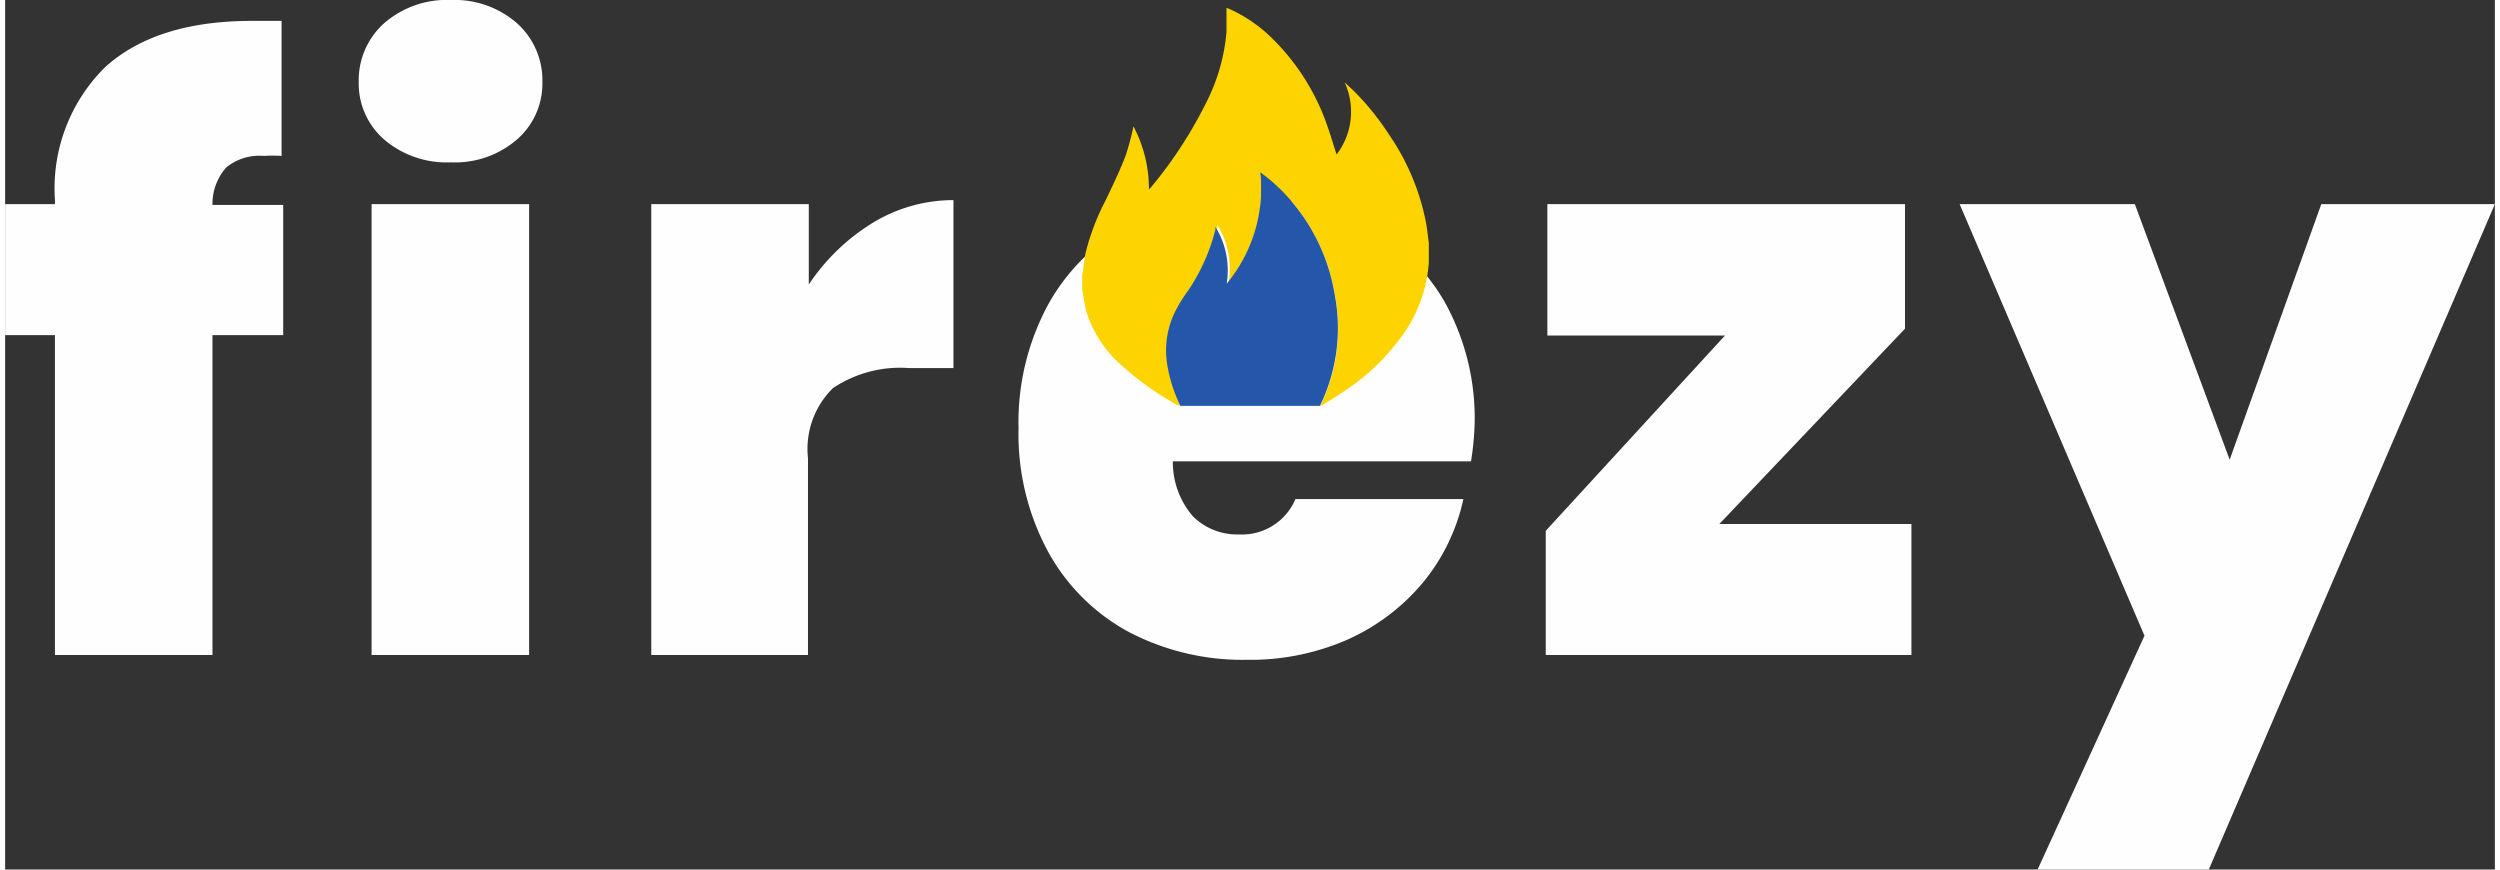 <svg id="Layer_1" data-name="Layer 1" xmlns="http://www.w3.org/2000/svg" height="40px" width="115px" viewBox="0 0 123.92 43.28"><rect x="0" y="0" width="123.92" height="43.28" fill="#333333" stroke="none"/><defs><style>.cls-1{fill:#fefefe;}.cls-2{fill:#fdd400;}.cls-3{fill:#2457aa;}</style></defs><path class="cls-1" d="M14.36,18.26H10.84V34.18H3V18.26H.52V11.74H3v-.2A8.48,8.48,0,0,1,5.5,4.92c1.69-1.53,4.13-2.3,7.3-2.3.64,0,1.13,0,1.48,0V9.34a6.83,6.83,0,0,0-.88,0,2.61,2.61,0,0,0-1.88.58,2.74,2.74,0,0,0-.68,1.86h3.52Z" transform="translate(-0.52 -1.58)"/><path class="cls-1" d="M19.38,8.52a3.69,3.69,0,0,1-1.26-2.86,3.8,3.8,0,0,1,1.26-2.92,4.75,4.75,0,0,1,3.34-1.16A4.7,4.7,0,0,1,26,2.74a3.8,3.8,0,0,1,1.26,2.92A3.69,3.69,0,0,1,26,8.52a4.73,4.73,0,0,1-3.3,1.14A4.78,4.78,0,0,1,19.38,8.52Zm7.22,3.22V34.18H18.76V11.74Z" transform="translate(-0.52 -1.58)"/><path class="cls-1" d="M43.72,12.66a7.72,7.72,0,0,1,4-1.12V19.9h-2.2a6,6,0,0,0-3.8,1,4.24,4.24,0,0,0-1.24,3.48v9.8H32.68V11.74h7.84v4A10.28,10.28,0,0,1,43.72,12.66Z" transform="translate(-0.52 -1.58)"/><path class="cls-1" d="M73.48,24.54H58.64a4.12,4.12,0,0,0,1,2.74,3.12,3.12,0,0,0,2.3.9,2.88,2.88,0,0,0,2.8-1.76h8.36a9.78,9.78,0,0,1-2,4.14,10.42,10.42,0,0,1-3.78,2.86,12.05,12.05,0,0,1-5,1,12.22,12.22,0,0,1-5.9-1.4,10,10,0,0,1-4-4,12.31,12.31,0,0,1-1.46-6.12,12.31,12.31,0,0,1,1.44-6.1,9.94,9.94,0,0,1,4-4,13.35,13.35,0,0,1,11.82,0,9.82,9.82,0,0,1,4,3.9,11.92,11.92,0,0,1,1.44,6A14.21,14.21,0,0,1,73.48,24.54Zm-7.88-3.8a2.82,2.82,0,0,0-1-2.26,3.94,3.94,0,0,0-4.76,0,3.84,3.84,0,0,0-1.2,2.3Z" transform="translate(-0.52 -1.58)"/><path class="cls-1" d="M85.84,27.66H95.4v6.52H77.2V28l8.92-9.72H77.28V11.74h17.8v6.2Z" transform="translate(-0.52 -1.58)"/><path class="cls-1" d="M124.44,11.74,110.2,44.86h-8.52L107,33.22l-9.2-21.48h8.72l4.72,12.72,4.56-12.72Z" transform="translate(-0.52 -1.58)"/><path class="cls-2" d="M54.13,16v-.7c.06-.38.1-.77.17-1.14a11.71,11.71,0,0,1,1-2.62c.35-.74.71-1.47,1-2.24a14.35,14.35,0,0,0,.38-1.43A6.66,6.66,0,0,1,57.45,11l.08-.07a21.67,21.67,0,0,0,2.78-4.26,9.48,9.48,0,0,0,1-3.5c0-.4,0-.8,0-1.2h0l.22.09a7.32,7.32,0,0,1,1.94,1.32A11.21,11.21,0,0,1,66.38,8c.14.4.26.81.41,1.27a3.5,3.5,0,0,0,.4-3.59l.44.41a13,13,0,0,1,1.75,2.16,11.64,11.64,0,0,1,1.86,4.41c.06.33.09.66.14,1v.81c0,.06,0,.12,0,.17a7.05,7.05,0,0,1-1.2,3.47,11,11,0,0,1-3.21,3.07c-.32.22-.65.42-1,.62h0c.07-.15.14-.29.2-.44a8.8,8.8,0,0,0,.54-5.07,9.5,9.5,0,0,0-3.06-5.59c-.2-.18-.42-.34-.64-.52a7.48,7.48,0,0,1-1.59,5.43,4.13,4.13,0,0,0-.56-2.83.79.79,0,0,0,0,.13,9.66,9.66,0,0,1-1.33,3c-.22.34-.44.68-.63,1a4.35,4.35,0,0,0-.49,2.7A7.35,7.35,0,0,0,59,21.75l-.12,0a14.82,14.82,0,0,1-2.73-1.93A5.87,5.87,0,0,1,54.31,17C54.23,16.63,54.19,16.3,54.13,16Z" transform="translate(-0.52 -1.58)"/><path class="cls-3" d="M59,21.75a7.35,7.35,0,0,1-.65-2.09A4.35,4.35,0,0,1,58.8,17c.19-.36.41-.7.63-1a9.66,9.66,0,0,0,1.33-3,.79.79,0,0,1,0-.13,4.13,4.13,0,0,1,.56,2.83A7.48,7.48,0,0,0,63,10.16c.22.18.44.34.64.52a9.5,9.5,0,0,1,3.06,5.59,8.8,8.8,0,0,1-.54,5.07c-.06.15-.13.29-.2.44H59Z" transform="translate(-0.52 -1.58)"/></svg>